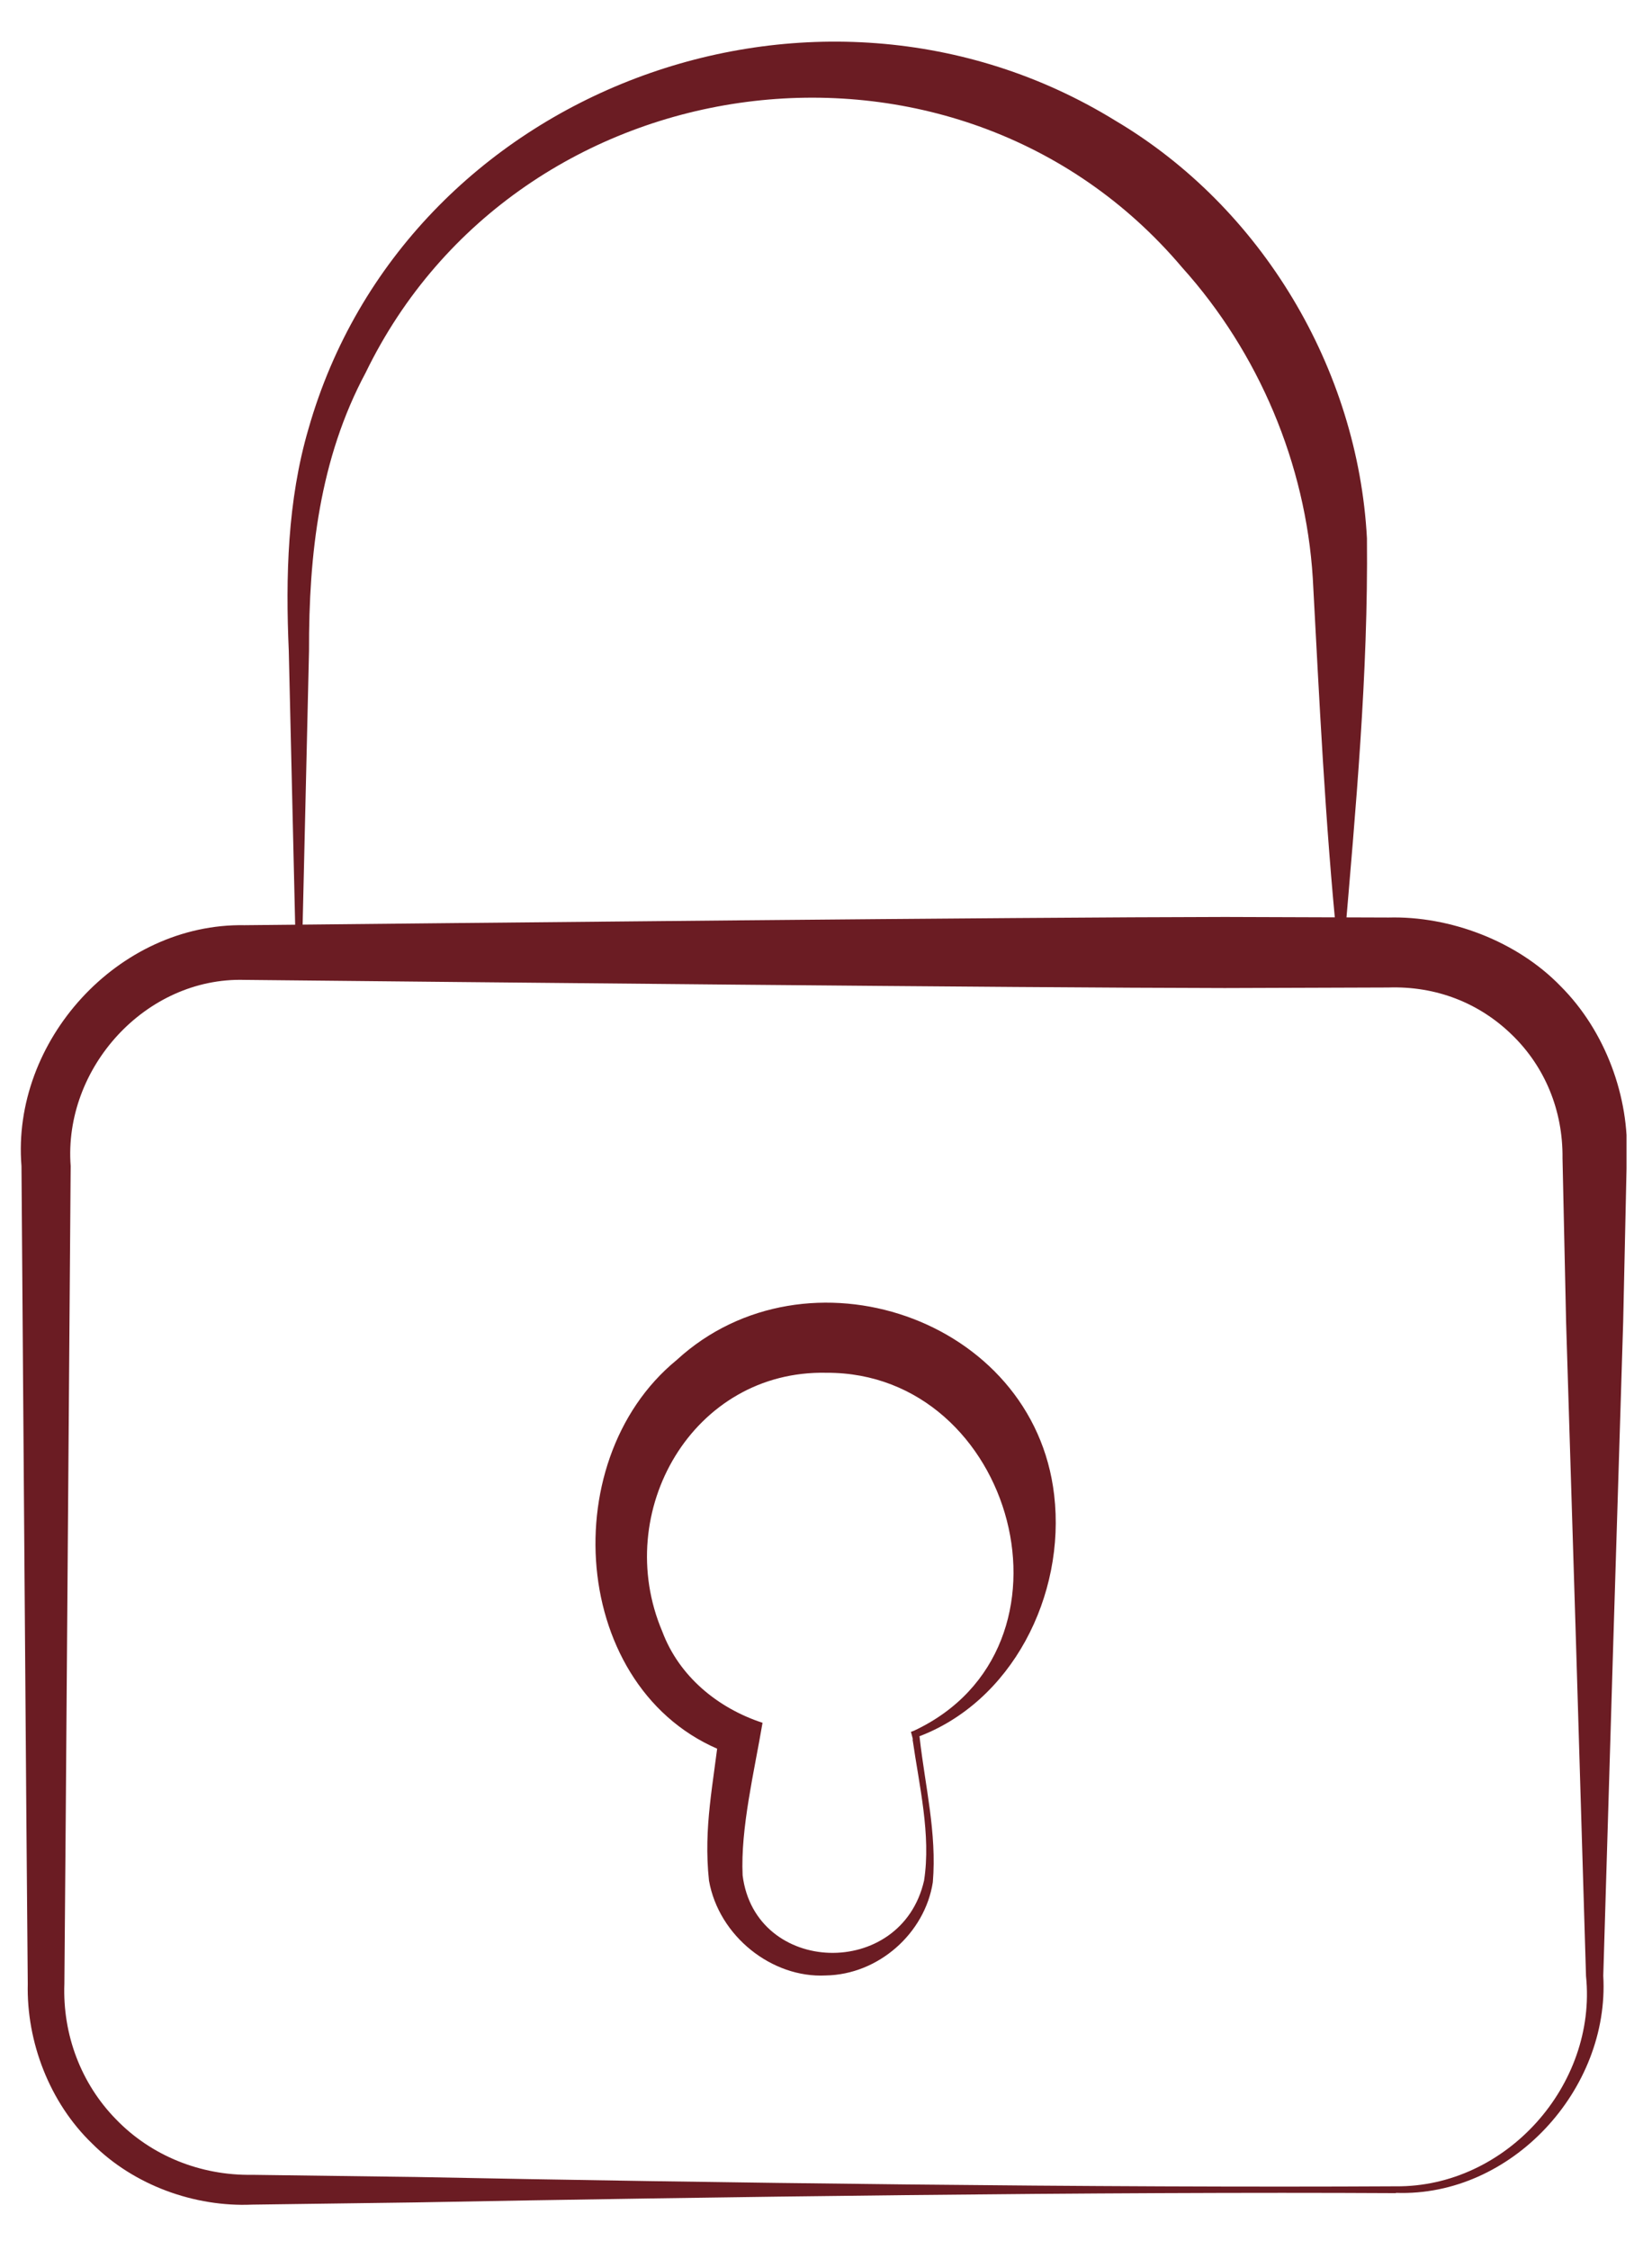 <?xml version="1.0" encoding="UTF-8"?> <svg xmlns="http://www.w3.org/2000/svg" width="36" height="49" viewBox="0 0 36 49" fill="none"><g clip-path="url(#clip0_3367_522)"><path d="M30.417 47.765C24.075 47.729 15.398 47.848 9.055 47.967L5.494 48.015C4.243 48.069 2.921 47.598 2.01 46.687C1.081 45.794 0.575 44.471 0.605 43.203L0.575 39.642L0.521 32.519L0.468 25.396C0.247 22.675 2.57 20.102 5.333 20.15C10.062 20.102 22.128 19.977 26.695 19.971L30.257 19.983C31.597 19.947 33.056 20.495 34.008 21.478C34.991 22.46 35.509 23.901 35.45 25.224L35.372 28.785L35.152 35.908L34.938 43.03C35.081 45.508 32.937 47.848 30.423 47.759L30.417 47.765ZM30.417 47.616C32.818 47.64 34.807 45.413 34.562 43.036L34.348 35.914L34.128 28.791L34.05 25.23C34.062 24.181 33.663 23.229 32.949 22.538C32.234 21.841 31.293 21.472 30.251 21.507L26.689 21.519C22.175 21.513 9.996 21.388 5.327 21.341C3.177 21.281 1.379 23.258 1.54 25.396L1.486 32.519L1.432 39.642L1.403 43.203C1.361 44.311 1.766 45.383 2.534 46.163C3.296 46.949 4.368 47.384 5.494 47.366L9.055 47.413C15.398 47.539 24.075 47.652 30.417 47.616Z" fill="#6B1C23"></path><path d="M6.442 20.56L6.293 14.176C6.222 12.562 6.264 10.901 6.722 9.34C8.83 1.944 17.781 -1.391 24.308 2.629C27.495 4.516 29.591 8.03 29.788 11.723C29.817 14.682 29.543 17.612 29.293 20.56C29.287 20.644 29.15 20.65 29.144 20.56C28.876 17.91 28.751 15.242 28.608 12.592C28.453 10.103 27.429 7.679 25.762 5.827C20.837 0.002 11.29 1.271 7.967 8.119C6.966 9.989 6.728 12.062 6.734 14.176L6.585 20.56C6.585 20.65 6.43 20.656 6.436 20.56H6.442Z" fill="#6B1C23"></path><path d="M20.042 37.855C20.161 38.909 20.417 39.921 20.328 40.993C20.155 42.107 19.142 43.006 17.993 43.024C16.826 43.084 15.665 42.172 15.45 40.958C15.325 39.79 15.551 38.837 15.671 37.718L15.956 38.212C12.466 37.027 12.014 31.852 14.747 29.619C17.57 27.028 22.525 28.695 22.972 32.56C23.228 34.746 22.049 37.081 19.976 37.837L20.024 37.748L20.042 37.849V37.855ZM19.893 37.879C19.881 37.837 19.863 37.754 19.851 37.718L19.917 37.694C23.758 35.895 22.108 29.881 18.011 29.898C15.099 29.833 13.324 32.924 14.432 35.532C14.795 36.503 15.635 37.2 16.617 37.521C16.439 38.575 16.135 39.82 16.183 40.844C16.457 43.024 19.643 43.125 20.137 40.958C20.292 39.963 20.03 38.885 19.887 37.885L19.893 37.879Z" fill="#6B1C23"></path></g><defs><clipPath id="clip0_3367_522"><rect width="35" height="47.113" fill="white" transform="translate(0.445 0.907)"></rect></clipPath></defs></svg> 